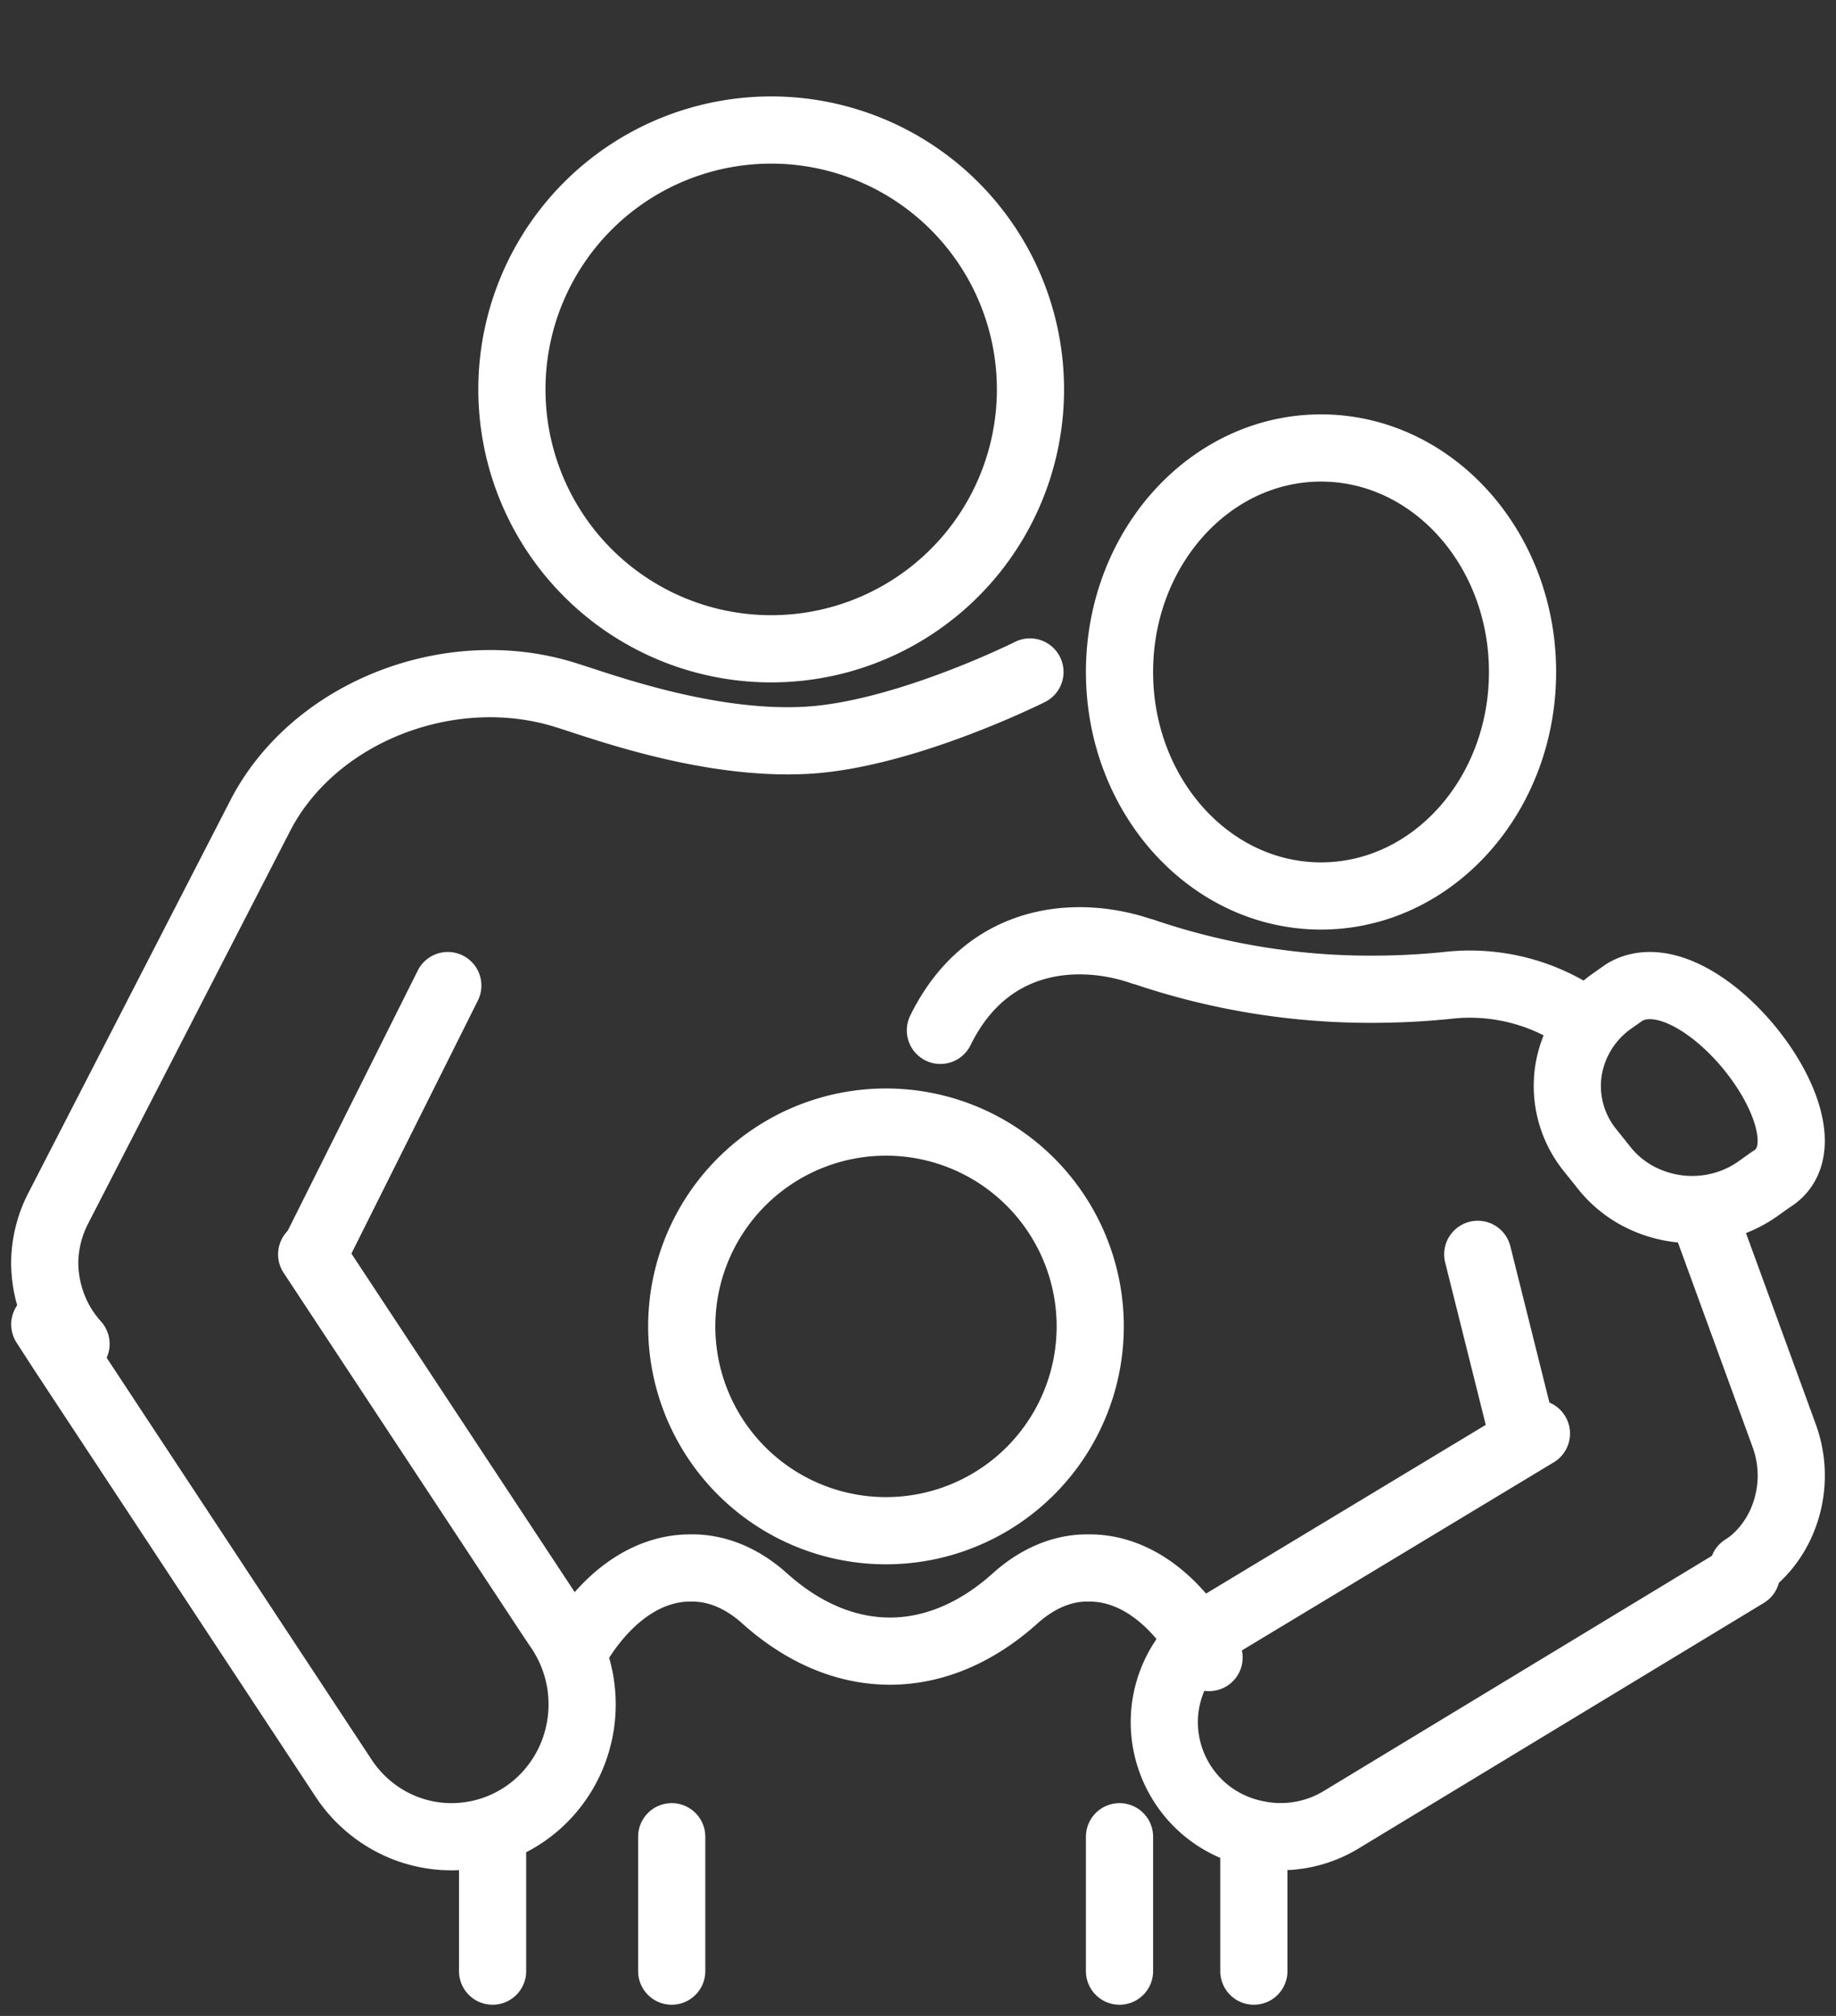 <svg width="41" height="45" fill="none" xmlns="http://www.w3.org/2000/svg"><rect width="100%" height="100%" fill="#333333" stroke="none"/><path d="M21.933 12.058a5.79 5.79 0 1 0-9.423-6.731 5.79 5.79 0 0 0 9.423 6.731ZM29.5 20c2.485 0 4.5-2.239 4.5-5s-2.015-5-4.5-5-4.5 2.239-4.5 5 2.015 5 4.5 5ZM24.336 29.908a4.56 4.56 0 1 0-9.102-.6 4.56 4.56 0 0 0 9.102.6ZM23 15s-2.831 1.418-5.024 1.527c-2.193.11-4.543-.763-5.317-1.003-2.578-.827-5.649.352-6.85 2.688L1.31 26.953c-.2.38-.306.8-.311 1.224 0 .442.107.878.314 1.273.104.198.234.382.385.55v0M10 22l-3 6" stroke="#fff" stroke-width="1.5" stroke-linecap="round" stroke-linejoin="round"/><path d="m6.96 28 5.371 8.139.168.248a2.998 2.998 0 0 1 .353 2.588c-.14.43-.376.821-.689 1.144a2.9 2.9 0 0 1-2.068.881 2.862 2.862 0 0 1-1.378-.347 2.916 2.916 0 0 1-1.05-.969L1.39 30.167 1 29.564M38.929 35l.138-.093c.288-.223.524-.518.686-.861a2.597 2.597 0 0 0 .09-1.999L38 27M21 23c1.067-2.169 3.138-2.236 4.508-1.76h.013a15.71 15.71 0 0 0 5.126.842c.568 0 1.135-.029 1.698-.088a4.393 4.393 0 0 1 2.655.551M34 32l-1-4M34.31 32l-7.056 4.254a2.555 2.555 0 0 0-1.214 1.741c-.11.614.01 1.247.338 1.78.18.295.42.55.704.75.284.199.607.339.948.41a2.6 2.6 0 0 0 1.916-.312l8.89-5.384.164-.1" stroke="#fff" stroke-width="1.5" stroke-linecap="round" stroke-linejoin="round"/><path d="m35.8 26.04-.314-.392a2.282 2.282 0 0 1-.46-1.75 2.344 2.344 0 0 1 .97-1.55l.287-.202c1.681-.975 4.917 3.223 3.256 4.188l-.287.205a2.521 2.521 0 0 1-.872.392 2.58 2.58 0 0 1-1.869-.27 2.43 2.43 0 0 1-.712-.622v0ZM13 36.557c.664-1.006 1.526-1.56 2.418-1.556.572-.012 1.137.217 1.643.666.865.781 1.83 1.19 2.812 1.19.98 0 1.946-.409 2.81-1.19.507-.45 1.072-.68 1.644-.666.504-.002 1.002.175 1.463.52.46.344.872.848 1.21 1.479M28 44v-3M11 44v-3M15 44v-3M25 44v-3" stroke="#fff" stroke-width="1.5" stroke-linecap="round" stroke-linejoin="round"/></svg>
